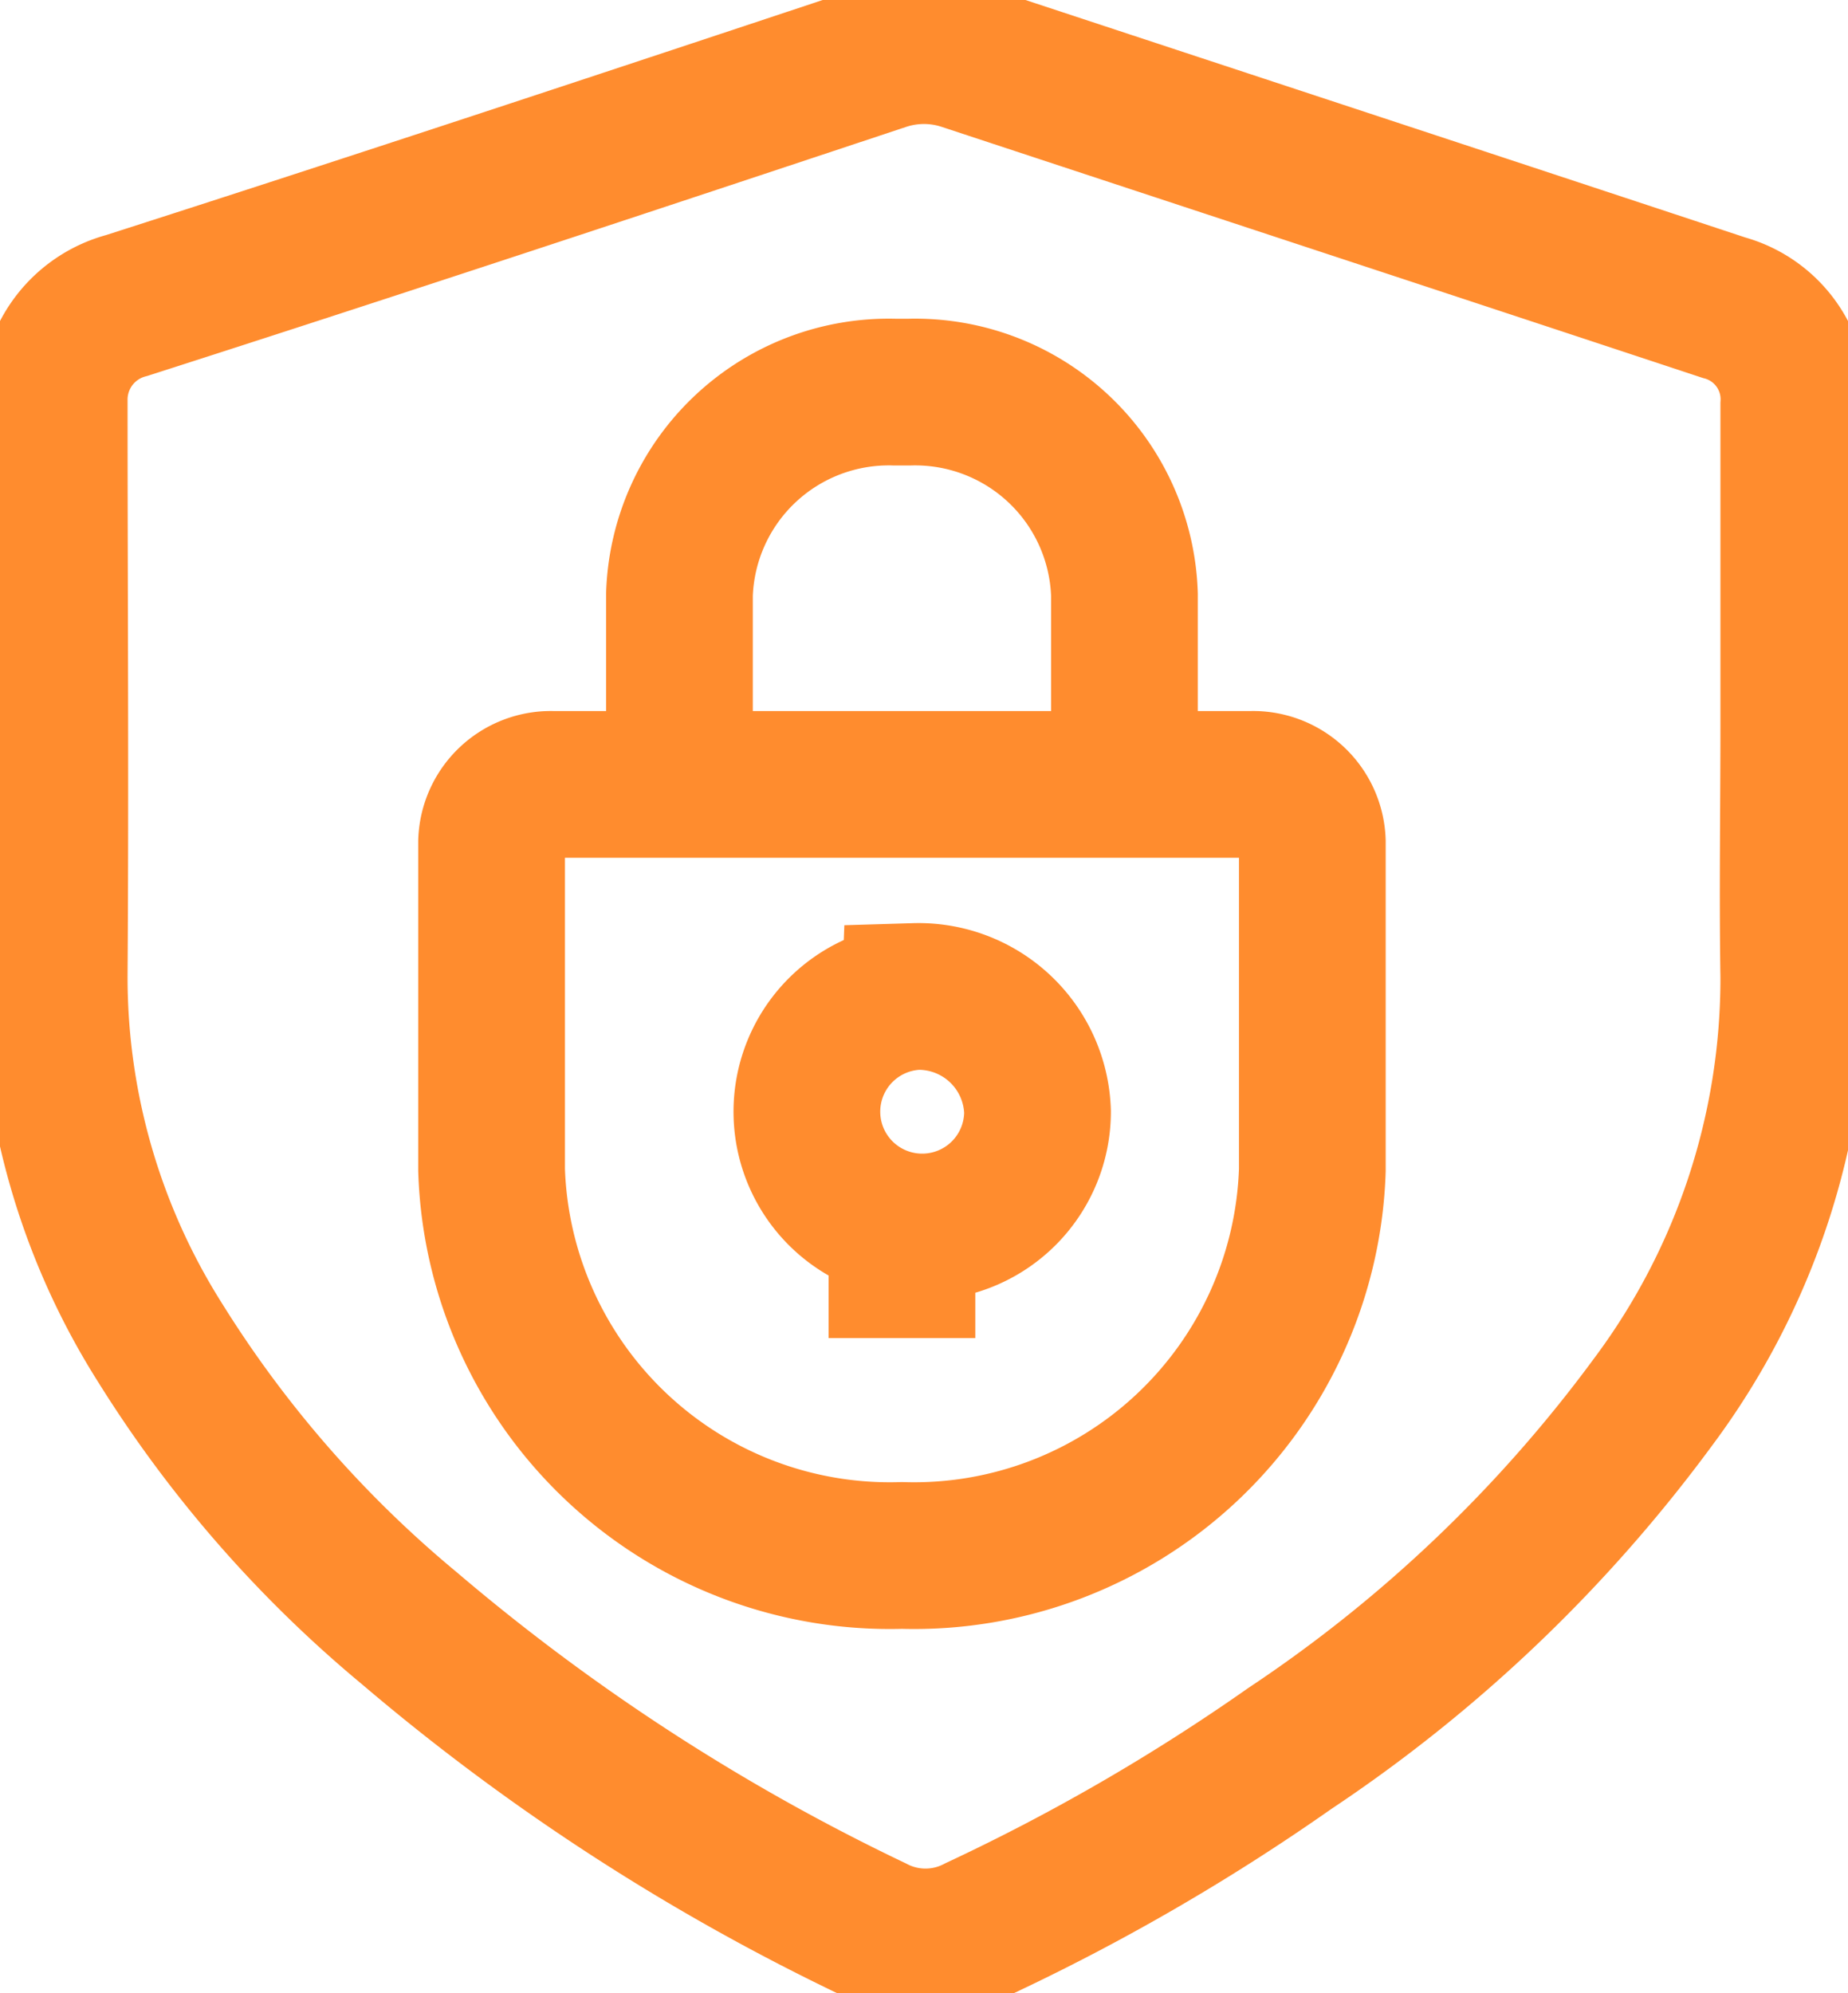 <?xml version="1.0" encoding="UTF-8"?>
<svg xmlns="http://www.w3.org/2000/svg" xmlns:xlink="http://www.w3.org/1999/xlink" width="25.191" height="27.166" viewBox="0 0 25.191 27.166">
  <defs>
    <clipPath id="clip-path">
      <rect id="Rectangle_358524" data-name="Rectangle 358524" width="25.191" height="27.166" fill="rgba(0,0,0,0)" stroke="#ff8c2e" stroke-width="2"></rect>
    </clipPath>
  </defs>
  <g id="Group_128123" data-name="Group 128123" clip-path="url(#clip-path)">
    <path id="Path_132326" data-name="Path 132326" d="M25.213,6.325A1.294,1.294,0,0,0,24.261,5c-3.446-1.14-6.907-2.278-10.355-3.416a1.766,1.766,0,0,0-1.1,0C9.369,2.726,5.938,3.864,2.489,4.97A1.327,1.327,0,0,0,1.5,6.275c0,2.6.018,5.206,0,7.8a9.321,9.321,0,0,0,1.447,5.039A16.144,16.144,0,0,0,6.341,23a29.038,29.038,0,0,0,6.321,4.1,1.538,1.538,0,0,0,1.429,0,28.169,28.169,0,0,0,4.252-2.461A19.676,19.676,0,0,0,23.307,19.9a9.65,9.65,0,0,0,1.906-5.775c-.018-1.155,0-2.294,0-3.449Zm0,0A1.294,1.294,0,0,0,24.261,5M18.65,16.753V12.279a.808.808,0,0,0-.831-.781H8.293a.808.808,0,0,0-.831.781v4.474a5.432,5.432,0,0,0,5.594,5.255A5.432,5.432,0,0,0,18.65,16.753Zm-2.561-5.563V8.912A2.854,2.854,0,0,0,13.15,6.151h-.188a2.854,2.854,0,0,0-2.939,2.761v2.278m3.211,3.2a1.572,1.572,0,1,0,1.67,1.569A1.622,1.622,0,0,0,13.234,14.389Zm-.178,4.655V17.527" transform="translate(-0.761 -0.806)" fill="rgba(0,0,0,0)" stroke="#ff8c2e" stroke-miterlimit="10" stroke-width="2"></path>
  </g>
</svg>
